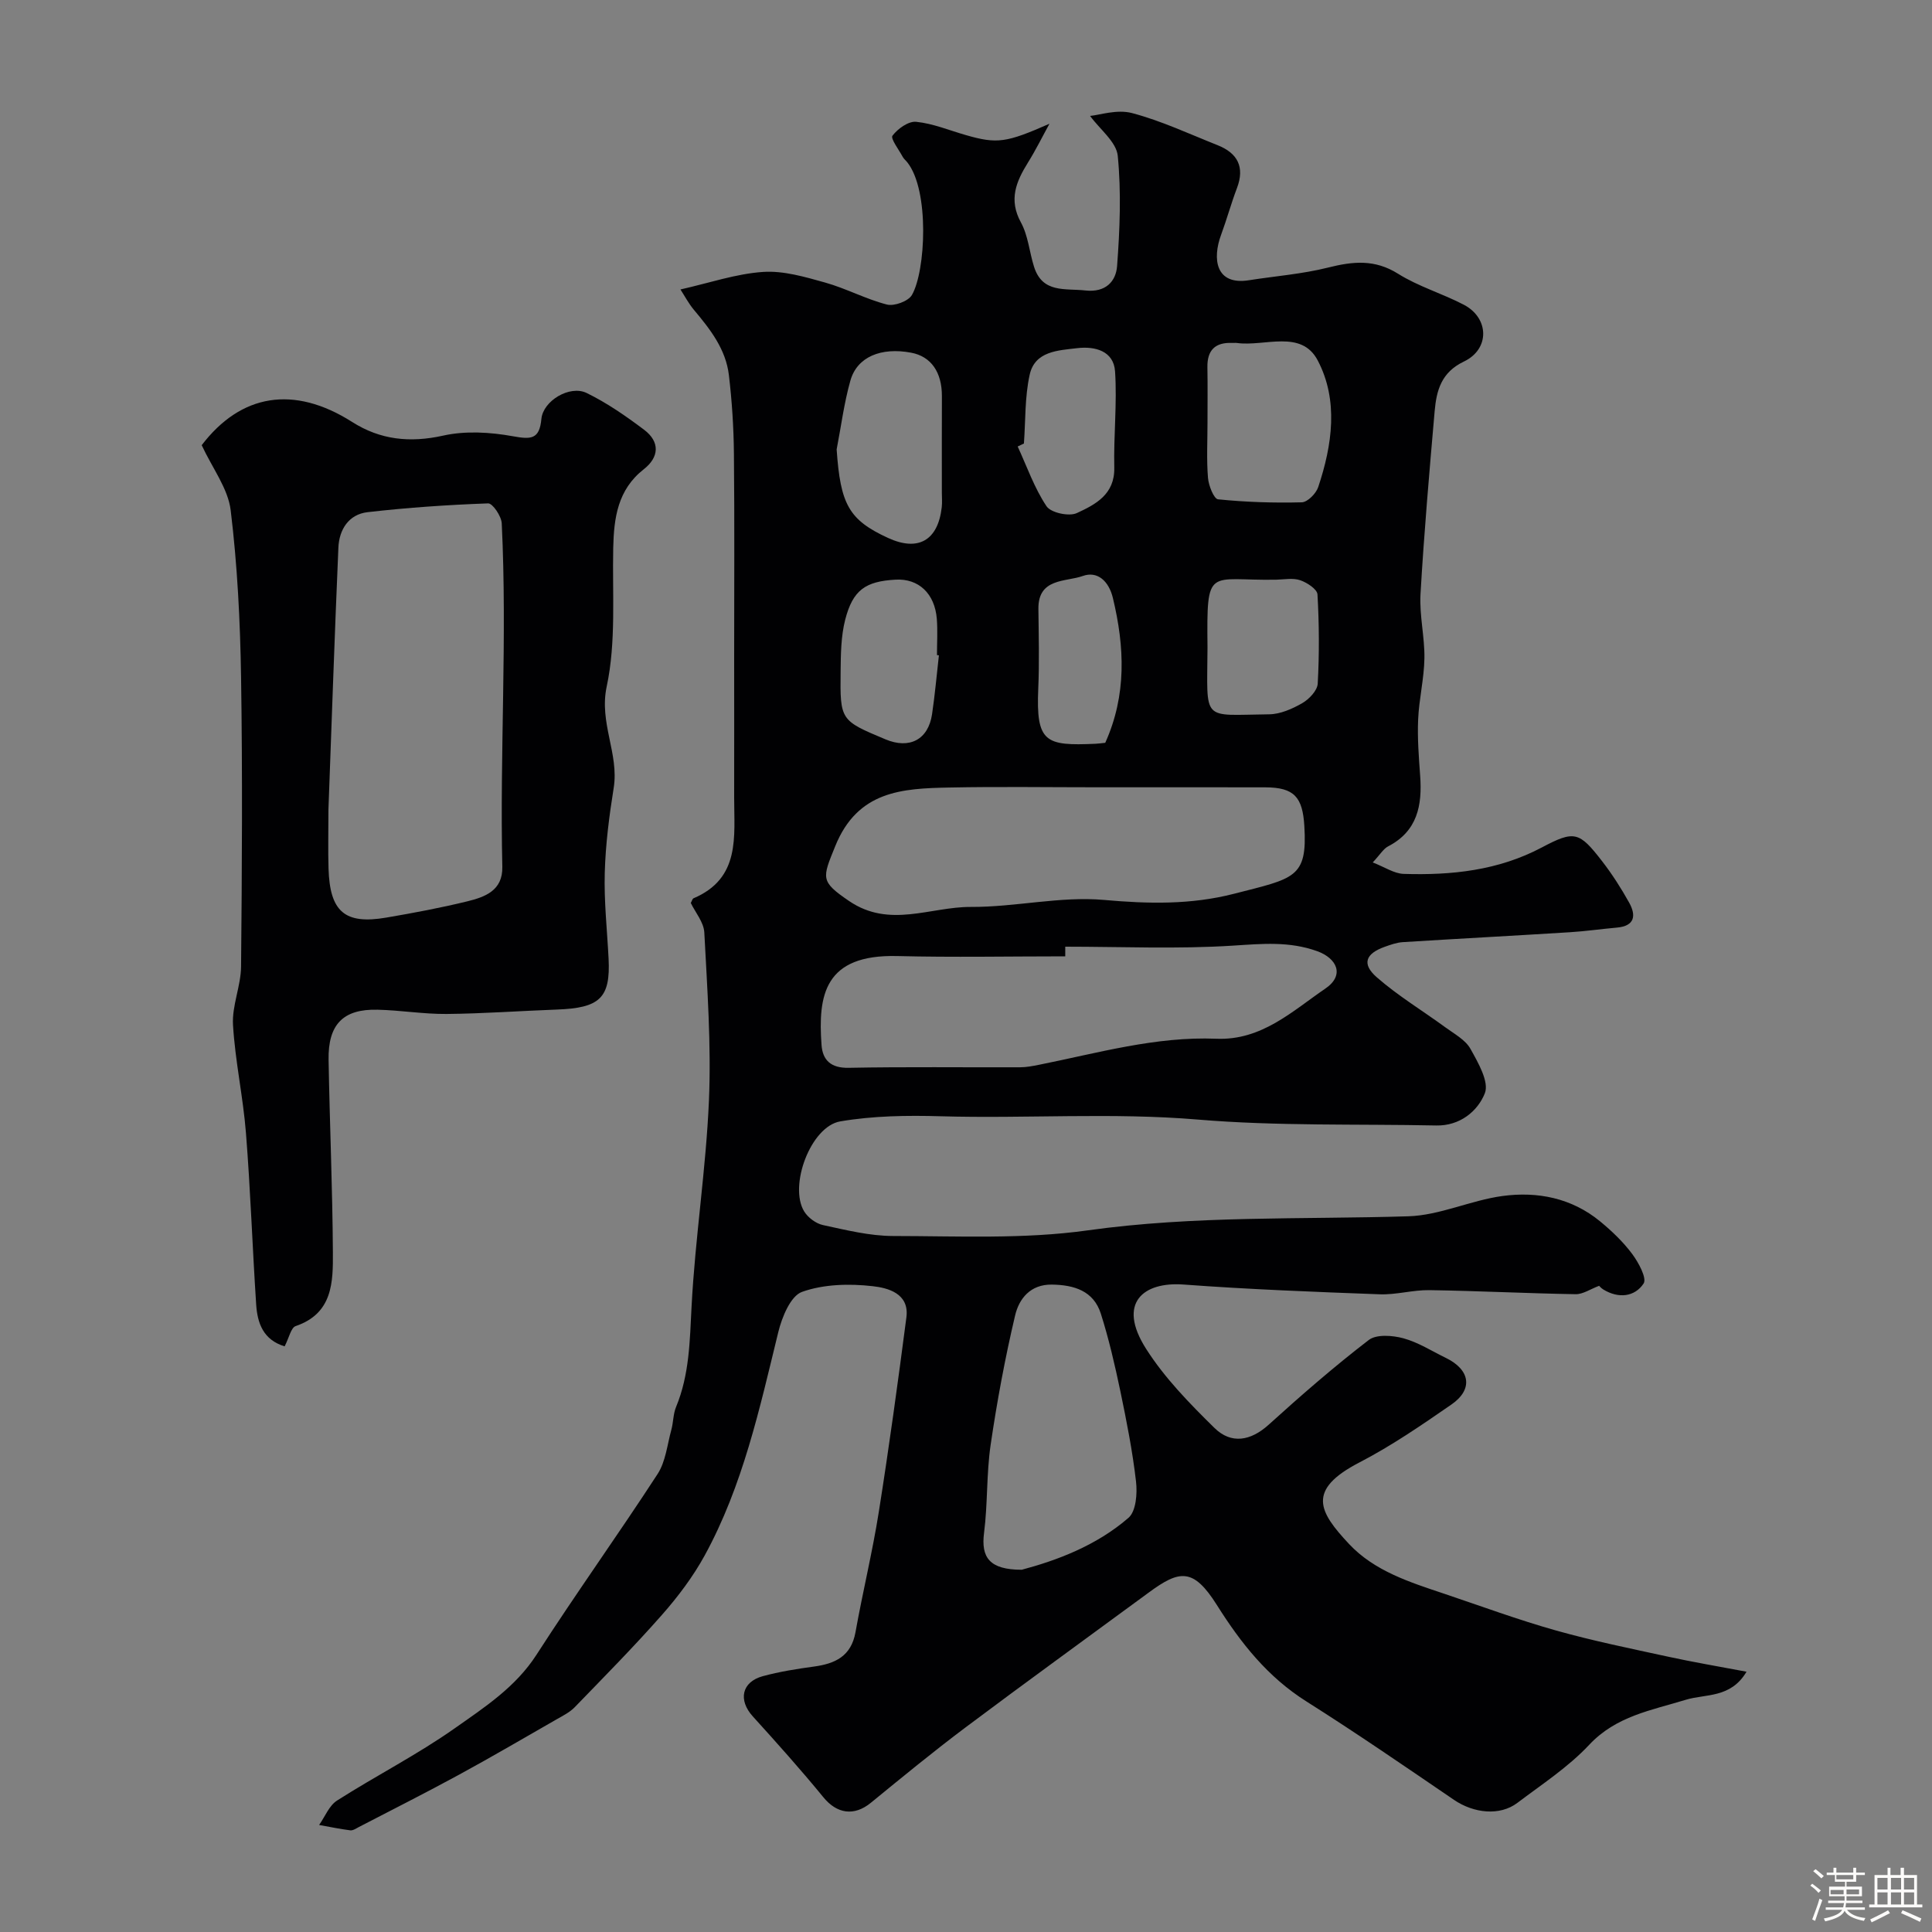 <svg enable-background="new 0 0 400 400" viewBox="0 0 400 400" xmlns="http://www.w3.org/2000/svg"><rect x="0" y="0" width="400" height="400" fill="#808080" stroke="none"/><path d="m374.8 390.4.4-.4c.7.5 1.3 1 1.8 1.4l-.5.5c-.5-.6-1.1-1.1-1.7-1.5zm1 7.3-.6-.3c.5-1.4 1.1-2.8 1.5-4.3.2.1.4.2.6.3-.5 1.3-1 2.8-1.5 4.3zm-.4-10.3.5-.4c.4.3 1 .8 1.7 1.4l-.5.5c-.5-.5-1.1-1-1.7-1.5zm2.5.3h1.7v-1h.6v1h3.5v-1h.6v1h1.8v.5h-1.8v1.4h-2v1h3.2v2h-3.2v.9h3.3v.5h-3.4c0 .3-.1.6-.1.9h4v.5h-3.7c.7.9 1.9 1.5 3.8 1.7-.1.2-.2.4-.3.6-2.1-.4-3.5-1.1-4-2.1-.4 1-1.8 1.7-4 2.2-.1-.2-.2-.4-.3-.6 2.1-.4 3.4-1 3.8-1.8h-3.4v-.5h3.6c.1-.3.1-.6.2-.9h-3.3v-.5h3.4c0-.3 0-.6 0-.9h-3.2v-2h3.3v-1h-2.1v-1.4h-1.7v-.5zm1.1 3.5v1h2.7c0-.3 0-.4 0-.4 0-.1 0-.2 0-.2 0-.1 0-.2 0-.3h-2.7zm1.2-3v.9h3.5v-.9zm4.7 3h-2.6v.6.4h2.6z" fill="#fcfbfa"/><path d="m393.6 386.7h.6v1.5h2.7v6.1h1.1v.6h-11v-.6h1.1v-6.1h2.7v-1.5h.6v1.5h2.1v-1.5zm-2.7 8.8.4.6c-1.2.6-2.5 1.3-3.8 1.9-.1-.2-.2-.4-.3-.6 1.2-.6 2.5-1.2 3.7-1.9zm-2.2-6.7v2.4h2.1v-2.4zm0 3v2.5h2.1v-2.5zm2.8-3v2.4h2.1v-2.4zm0 3v2.5h2.1v-2.5zm6 6.1c-1.4-.7-2.7-1.3-3.9-1.8l.3-.6c1.5.6 2.7 1.2 3.9 1.7zm-1.2-9.1h-2.1v2.4h2.1zm-2.1 3v2.5h2.1v-2.5z" fill="#fcfbfa"/><g fill="#010103"><path d="m143.02 186.95c.24-.42.33-.87.57-.97 9.75-4.15 8.4-12.77 8.41-20.82.02-9.7 0-19.4 0-29.1 0-14.03.09-28.07-.05-42.1-.05-5.44-.4-10.89-1.04-16.29-.63-5.37-3.88-9.52-7.26-13.54-1.1-1.32-1.91-2.88-2.77-4.2 6.03-1.36 11.51-3.25 17.1-3.63 4.22-.29 8.67 1.03 12.86 2.2 4.35 1.22 8.42 3.43 12.78 4.55 1.52.39 4.43-.68 5.18-1.97 2.85-4.92 3.69-21.66-.96-27.48-.31-.39-.72-.71-.95-1.14-.8-1.49-2.56-3.78-2.11-4.37 1.09-1.44 3.31-3.04 4.91-2.87 3.47.35 6.84 1.76 10.25 2.74 6.55 1.89 8.41 1.58 17.34-2.34-1.48 2.69-2.84 5.45-4.46 8.05-2.44 3.93-4.03 7.67-1.45 12.38 1.5 2.74 1.75 6.13 2.72 9.19 1.75 5.51 6.41 4.43 10.65 4.9 4.2.46 6.3-1.91 6.54-5.04.57-7.59.88-15.29.14-22.83-.28-2.89-3.7-5.48-5.73-8.27 1.92-.17 5.57-1.42 8.68-.59 6.07 1.6 11.85 4.32 17.72 6.65 4.13 1.64 5.67 4.5 4.01 8.88-1.21 3.19-2.11 6.49-3.29 9.69-1.83 4.94-1.16 10.49 5.77 9.39 5.46-.86 11.03-1.28 16.37-2.62 5.13-1.29 9.67-1.77 14.51 1.28 4.22 2.65 9.17 4.09 13.62 6.42 5.25 2.75 5.41 9.18.01 11.75-4.69 2.24-5.68 5.98-6.06 10.27-1.1 12.62-2.2 25.25-2.93 37.89-.25 4.4.88 8.86.81 13.29-.07 4.23-1.12 8.44-1.3 12.68-.17 3.87.14 7.77.42 11.64.44 6.12-.55 11.46-6.65 14.62-.96.5-1.6 1.64-3.17 3.32 2.47.95 4.41 2.3 6.39 2.37 9.91.31 19.59-.69 28.61-5.47 6.77-3.59 7.74-3.29 12.48 2.83 2.09 2.7 3.95 5.61 5.61 8.59 1.47 2.65 1.19 4.84-2.54 5.17-3.26.29-6.5.76-9.76.96-11.52.72-23.05 1.33-34.57 2.05-1.27.08-2.53.54-3.75.97-3.96 1.42-4.79 3.54-1.64 6.3 4.4 3.85 9.48 6.91 14.22 10.38 1.85 1.35 4.14 2.58 5.18 4.44 1.59 2.85 3.91 6.85 2.98 9.2-1.47 3.7-5.15 6.77-10.06 6.67-16.43-.34-32.94.15-49.28-1.22-17.81-1.5-35.56-.18-53.32-.69-6.93-.2-13.99-.1-20.79 1.06-6.13 1.05-10.7 13.37-7.47 18.65.79 1.28 2.44 2.51 3.9 2.82 4.78 1.03 9.65 2.25 14.49 2.26 13.43.01 27.04.69 40.26-1.16 22.13-3.1 44.27-2.24 66.43-2.92 6.53-.2 12.92-3.31 19.49-4.2 7.25-.98 14.32.41 20.2 5.24 2.43 2 4.78 4.24 6.65 6.75 1.32 1.77 3.09 5.04 2.37 6.13-1.84 2.77-5.18 3.15-8.3 1.26-.54-.32-.95-.84-.9-.79-1.84.69-3.36 1.76-4.86 1.74-10.1-.17-20.2-.69-30.3-.84-3.43-.05-6.88.99-10.29.86-13.54-.5-27.09-1.02-40.6-2.02-8.25-.61-13.85 3.74-7.76 13.3 3.84 6.04 9.02 11.34 14.16 16.39 3.45 3.39 7.48 2.73 11.25-.69 6.7-6.07 13.54-12.02 20.7-17.52 1.59-1.22 4.93-.96 7.17-.35 3.08.84 5.89 2.65 8.81 4.07 5.04 2.46 5.67 6.51 1.12 9.65-6.17 4.26-12.39 8.54-19.03 11.98-11.02 5.71-8.4 10.21-2.16 16.88 5.25 5.61 12.58 7.92 19.69 10.3 7.71 2.59 15.36 5.42 23.18 7.62 7.64 2.15 15.44 3.73 23.2 5.42 5.18 1.13 10.41 2.01 16.23 3.11-3.28 5.54-8.49 4.56-12.57 5.81-7.13 2.19-14.41 3.35-20.01 9.33-4.32 4.61-9.78 8.17-14.87 12.02-3.63 2.74-9.02 2.16-13.12-.63-10.11-6.89-20.19-13.83-30.53-20.36-8.04-5.07-13.58-12.07-18.56-19.98-4.89-7.76-7.74-7.27-14.12-2.57-12.64 9.3-25.35 18.49-37.9 27.9-6.68 5.01-13.14 10.32-19.61 15.61-3.47 2.84-7.03 2.3-9.84-1.14-4.69-5.73-9.64-11.26-14.61-16.74-3.06-3.37-2.32-7.13 2.08-8.33 3.44-.93 7-1.5 10.54-1.98 4.42-.6 7.74-2.12 8.64-7.12 1.49-8.33 3.51-16.57 4.83-24.92 2.12-13.39 3.96-26.83 5.71-40.27.65-5-3.93-6.11-6.99-6.45-4.82-.55-10.14-.42-14.62 1.18-2.36.84-4.15 5.21-4.91 8.31-3.87 15.83-7.33 31.79-15.23 46.24-2.41 4.4-5.52 8.53-8.84 12.3-5.8 6.59-11.99 12.85-18.1 19.16-1 1.03-2.39 1.72-3.66 2.45-6.76 3.87-13.48 7.81-20.32 11.53-6.83 3.72-13.78 7.22-20.68 10.8-.57.3-1.23.76-1.79.69-2.16-.27-4.3-.73-6.45-1.11 1.22-1.72 2.07-4.01 3.72-5.06 8.04-5.13 16.61-9.49 24.38-14.97 6.16-4.34 12.59-8.51 16.91-15.22 8.12-12.62 16.88-24.82 25.06-37.4 1.68-2.58 2-6.06 2.85-9.15.43-1.55.37-3.27.98-4.74 2.77-6.69 2.84-13.66 3.21-20.77.74-14.26 2.99-28.45 3.6-42.71.49-11.56-.36-23.19-.96-34.77-.12-2.12-1.85-4.13-2.8-6.1zm84.48-23.95c-10.33 0-20.66-.16-30.99.05-9.72.19-18.94.67-23.58 12.13-2.7 6.67-3.15 7.27 2.87 11.37 8.37 5.7 16.84 1.18 25.2 1.22 9.2.05 18.5-2.25 27.57-1.45 9.19.82 17.98 1.02 26.94-1.28 12.45-3.2 15.2-3.21 14.54-14.02-.36-5.98-2.08-7.99-8.07-8.01-11.49-.03-22.99-.01-34.48-.01zm-6.95 33v2c-11.6 0-23.2.23-34.79-.06-15.1-.37-16.42 8.11-15.67 18.42.23 3.14 1.94 4.79 5.61 4.72 11.83-.23 23.66-.07 35.49-.11 1.3 0 2.61-.26 3.89-.51 12.17-2.43 24.22-5.92 36.78-5.4 9.36.38 15.74-5.75 22.52-10.37 4.11-2.79 2.41-6.3-1.7-7.77-5.78-2.07-11.39-1.52-17.35-1.14-11.56.74-23.19.22-34.78.22zm-9.01 129c7.13-1.9 15.37-4.92 22.1-10.75 1.57-1.36 1.85-5.04 1.56-7.52-.72-6.29-1.96-12.53-3.25-18.74-1.13-5.38-2.37-10.76-4.03-16-1.51-4.74-5.53-5.96-10.14-6.03-4.47-.06-6.8 2.94-7.61 6.38-2.09 8.84-3.75 17.81-5.07 26.8-.88 6.01-.59 12.18-1.36 18.21-.66 5.1 1.11 7.65 7.8 7.65zm38.46-237.51c0 3.82-.21 7.65.1 11.44.13 1.6 1.22 4.36 2.09 4.45 5.75.58 11.56.77 17.33.62 1.19-.03 2.96-1.82 3.4-3.15 2.92-8.72 4.23-17.98-.09-26.21-3.41-6.51-10.99-2.84-16.74-3.63-.33-.05-.66.01-.99-.01-3.51-.15-5.18 1.5-5.12 5.04.07 3.82.02 7.63.02 11.45zm-76.78 5.56c.78 11.37 2.52 14.59 10.63 18.32 6.24 2.88 10.35.54 11.13-6.36.11-.98.02-1.99.02-2.99 0-6.66-.02-13.32.01-19.98.02-4.99-2.25-8.25-6.37-9.02-6.23-1.17-11.18.86-12.57 5.76-1.32 4.66-1.93 9.51-2.85 14.27zm76.78 41.03c-.07 15.61-1.41 13.95 12.75 13.81 2.31-.02 4.79-1.12 6.85-2.3 1.43-.82 3.14-2.61 3.22-4.05.34-6.14.3-12.33-.05-18.47-.06-1.08-2.16-2.46-3.58-2.94-1.49-.51-3.29-.15-4.96-.11-14.13.26-14.41-3.11-14.23 14.06zm-55.61 1.6c-.13-.02-.27-.03-.4-.05 0-2.49.16-5-.03-7.48-.42-5.29-3.79-8.41-8.54-8.14-6.22.35-8.84 2.12-10.43 8.29-.88 3.43-.91 7.13-.95 10.72-.12 10.14-.04 10.14 9.28 14.05 4.98 2.09 8.86.07 9.65-5.19.6-4.05.96-8.14 1.42-12.2zm17.6-43.85c-.43.2-.86.41-1.29.61 1.92 4.17 3.45 8.6 5.97 12.37.9 1.35 4.65 2.17 6.27 1.42 3.83-1.77 7.88-3.84 7.76-9.41-.15-6.64.6-13.31.16-19.92-.28-4.26-4.18-5.25-7.81-4.82-3.94.47-8.8.59-9.87 5.52-1.02 4.61-.84 9.48-1.19 14.23zm16.84 61.96c4.45-9.89 4.02-19.86 1.58-29.99-.84-3.5-3.2-5.64-6.23-4.55-3.51 1.26-9.27.37-9.19 6.82.06 5.5.21 11-.03 16.49-.48 11.19 1.47 11.89 11.84 11.43.49-.02.98-.09 2.03-.2z"/><path d="m58.93 278.75c-4.45-1.36-5.63-4.82-5.89-8.63-.78-11.85-1.18-23.73-2.12-35.57-.59-7.48-2.24-14.89-2.68-22.37-.23-3.97 1.63-8.03 1.67-12.05.19-19.98.31-39.98 0-59.96-.18-11.53-.76-23.1-2.15-34.53-.55-4.5-3.77-8.67-6-13.47 8.1-10.61 19.05-12.5 31.16-4.8 5.81 3.7 11.95 4.35 18.83 2.82 4.6-1.03 9.75-.72 14.44.13 3.72.67 5.5.7 5.9-3.59.35-3.74 5.87-7.06 9.36-5.37 4.21 2.05 8.15 4.79 11.91 7.62 3.3 2.49 3.14 5.66-.07 8.17-5.41 4.24-6.19 10.06-6.33 16.32-.2 9.59.62 19.44-1.35 28.67-1.61 7.55 2.58 13.89 1.45 20.98-.93 5.81-1.69 11.7-1.85 17.57-.17 5.91.49 11.84.79 17.77.42 8.2-1.84 10.24-10.75 10.56-7.6.28-15.19.84-22.79.91-4.76.04-9.52-.77-14.29-.88-7.11-.18-10.27 3.03-10.14 10.39.23 13.26.81 26.52.89 39.78.04 6.19.01 12.7-7.7 15.33-.97.32-1.36 2.39-2.29 4.2zm9.07-111.15c0 4.59-.1 8.42.02 12.24.27 8.94 3.38 11.6 11.95 10.14 5.61-.96 11.22-2.01 16.75-3.36 3.67-.9 7.39-2.22 7.28-7.16-.54-23.7 1.03-47.4-.12-71.1-.07-1.49-1.89-4.18-2.82-4.14-8.33.3-16.68.87-24.96 1.82-3.9.45-5.88 3.6-6.04 7.33-.79 18.32-1.41 36.66-2.06 54.23z"/></g></svg>